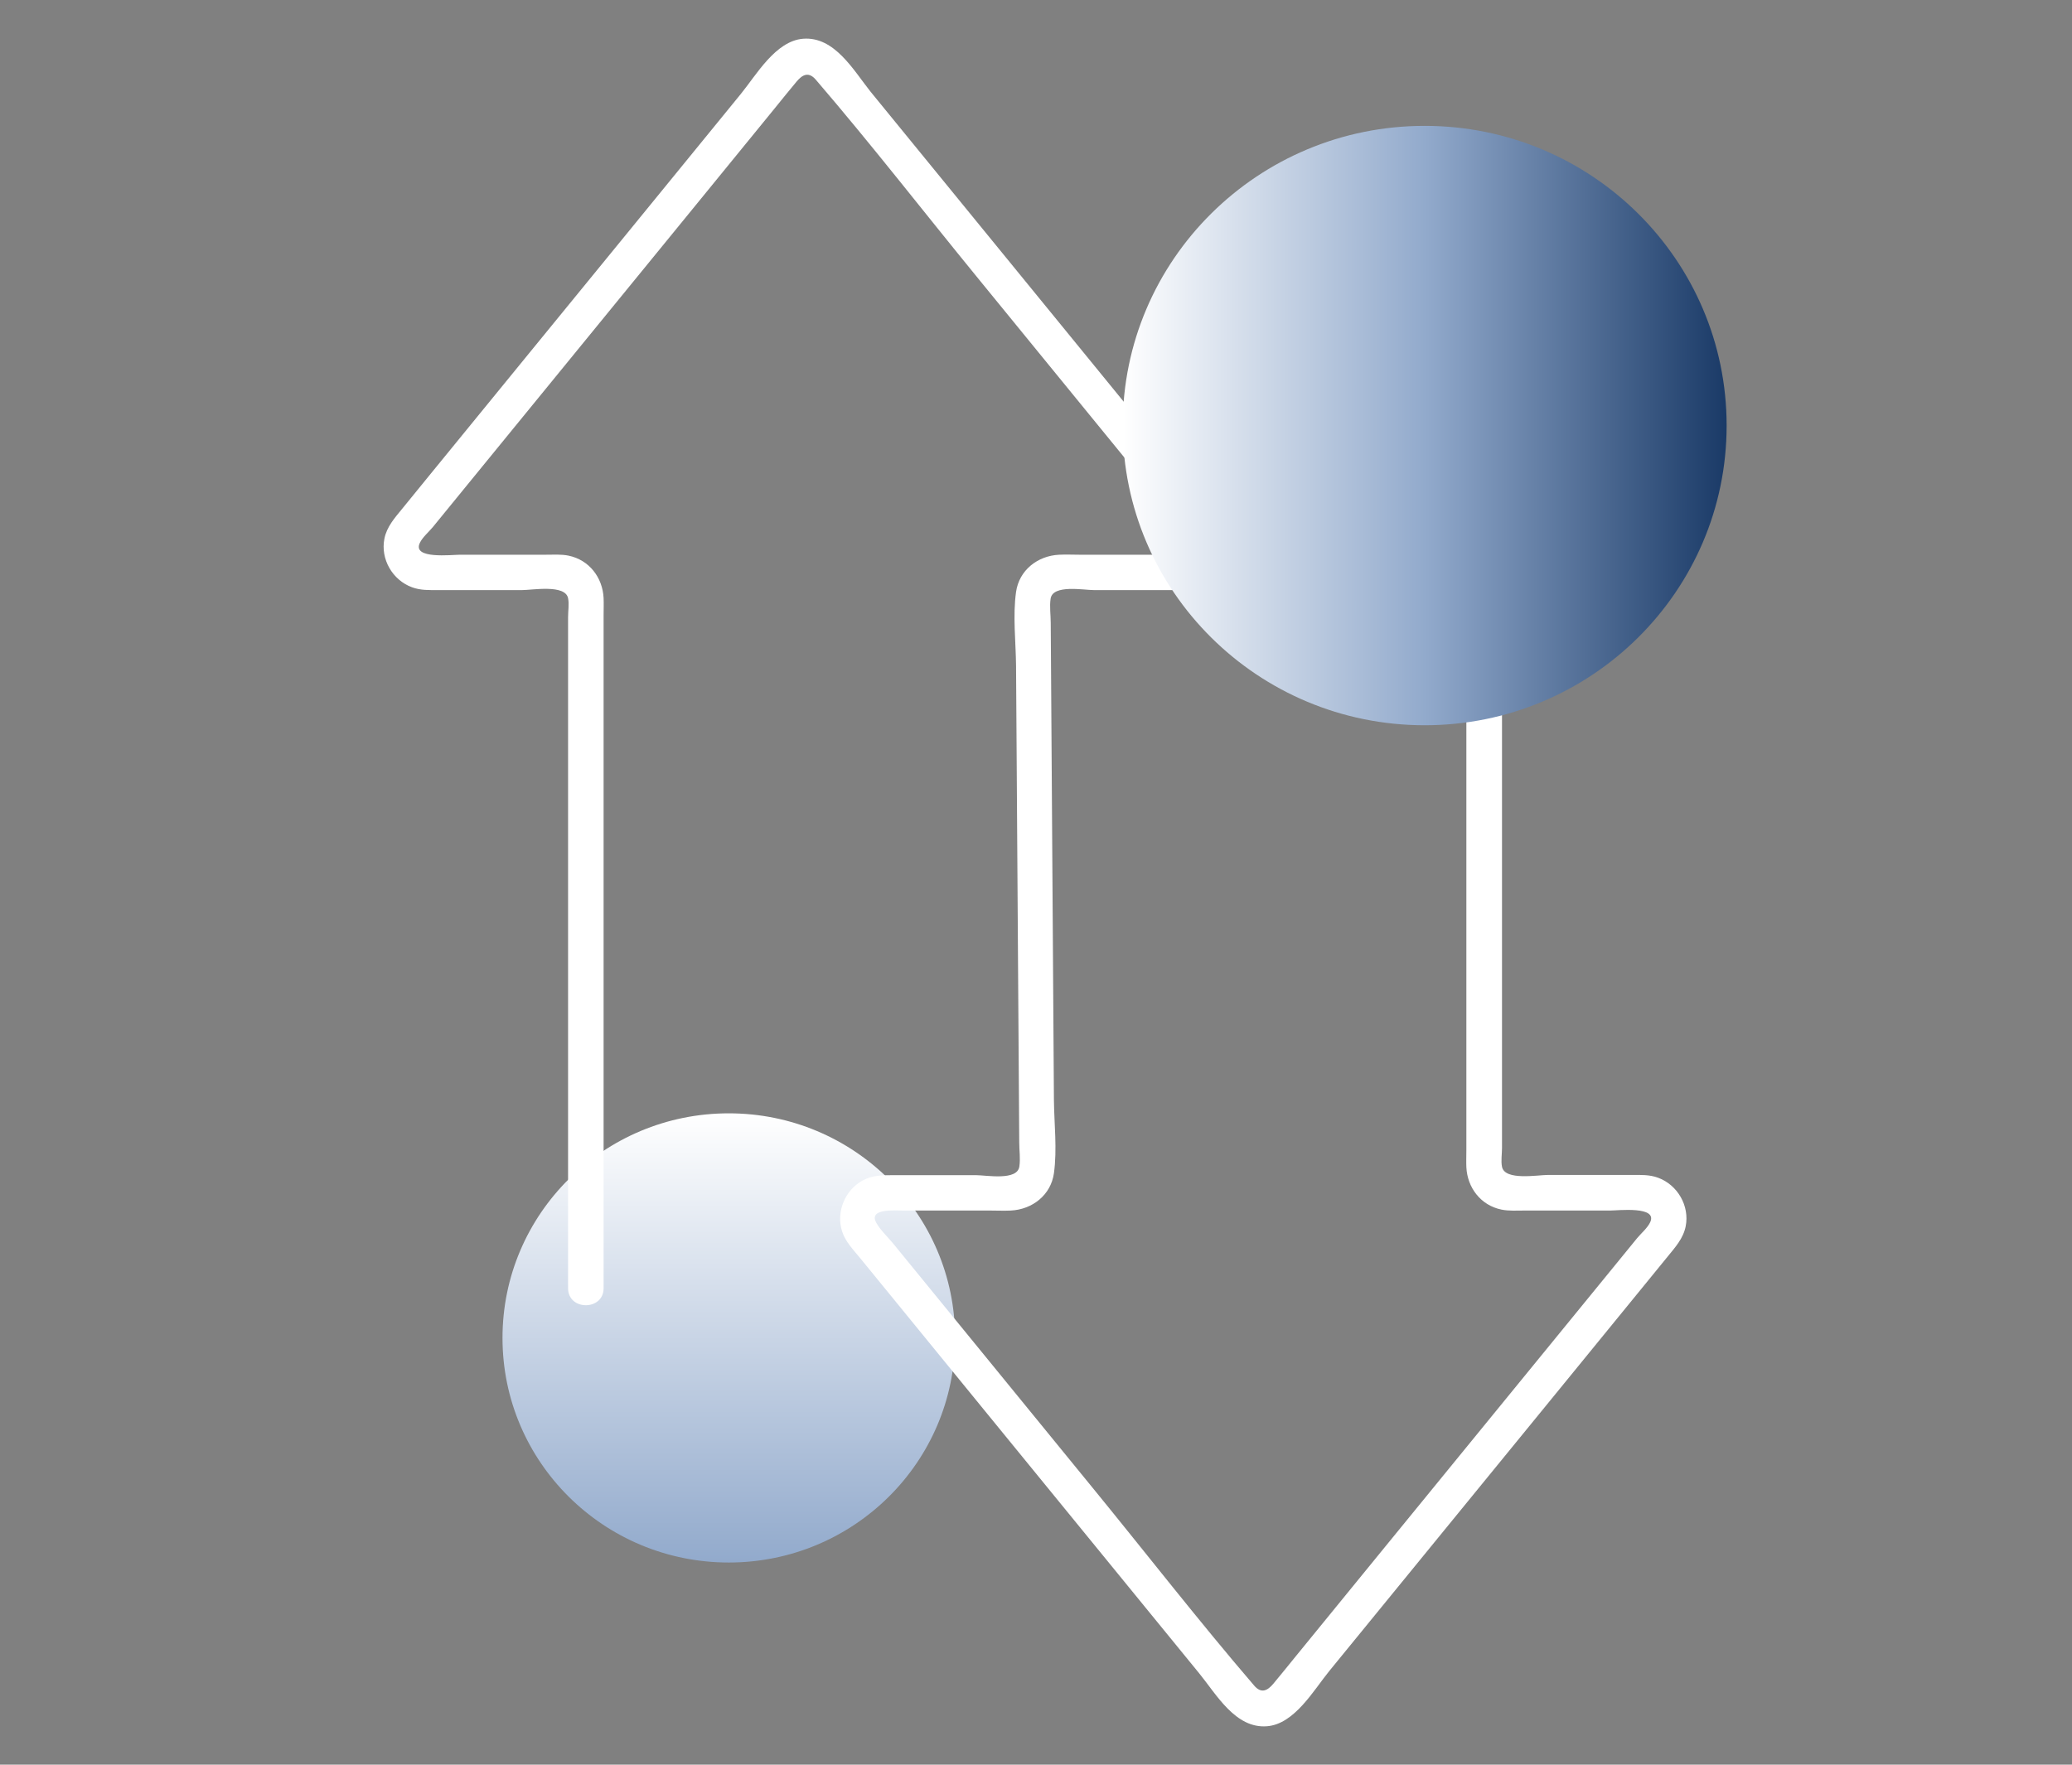 <svg width="54" height="46" viewBox="0 0 54 46" fill="none" xmlns="http://www.w3.org/2000/svg">
<rect x="0" y="0" width="54" height="46" fill="#808080" stroke="none"/>
<g clip-path="url(#clip0_2019_5508)">
<g clip-path="url(#clip1_2019_5508)">
<path d="M18.993 40.73C22.25 40.73 24.891 38.109 24.891 34.876C24.891 31.642 22.25 29.021 18.993 29.021C15.736 29.021 13.096 31.642 13.096 34.876C13.096 38.109 15.736 40.73 18.993 40.73Z" fill="url(#paint0_linear_2019_5508)"/>
<path d="M38.216 12.435V29.983C38.216 30.13 38.21 30.277 38.216 30.424C38.241 30.957 38.59 31.42 39.13 31.53C39.324 31.57 39.534 31.555 39.732 31.555H41.96C42.176 31.555 43.21 31.432 43.006 31.861C42.938 32.008 42.768 32.152 42.666 32.275L41.824 33.307L36.096 40.323C35.315 41.279 34.535 42.235 33.754 43.194C33.566 43.426 33.377 43.659 33.186 43.889C33.032 44.073 32.871 44.153 32.686 43.938C31.242 42.256 29.878 40.498 28.473 38.779C26.742 36.656 25.011 34.536 23.276 32.413C23.137 32.244 22.949 32.07 22.841 31.88C22.619 31.491 23.32 31.555 23.554 31.555H25.81C25.986 31.555 26.165 31.564 26.344 31.555C26.906 31.527 27.387 31.151 27.467 30.584C27.554 29.962 27.473 29.288 27.467 28.666C27.458 27.263 27.449 25.857 27.439 24.453L27.384 16.237C27.384 16.035 27.35 15.808 27.381 15.606C27.436 15.229 28.242 15.382 28.51 15.382H30.683C30.955 15.382 31.217 15.379 31.464 15.244C31.93 14.99 32.161 14.42 32.001 13.918C31.918 13.654 31.708 13.437 31.535 13.225L30.776 12.297C29.921 11.249 29.066 10.201 28.211 9.154C26.372 6.899 24.529 4.644 22.69 2.392C22.245 1.835 21.752 0.946 20.931 1.01C20.212 1.066 19.712 1.954 19.304 2.453C17.453 4.724 15.601 6.991 13.746 9.261L11.213 12.364L10.484 13.259C10.29 13.498 10.08 13.728 10.018 14.043C9.913 14.573 10.228 15.121 10.737 15.308C10.96 15.391 11.188 15.382 11.419 15.382H13.604C13.876 15.382 14.731 15.226 14.805 15.593C14.836 15.743 14.805 15.93 14.805 16.084V33.58C14.805 34.171 15.731 34.171 15.731 33.58V16.031C15.731 15.884 15.737 15.737 15.731 15.59C15.706 15.057 15.357 14.595 14.817 14.484C14.623 14.444 14.413 14.46 14.215 14.46H11.987C11.771 14.46 10.737 14.582 10.941 14.153C11.009 14.006 11.179 13.862 11.28 13.74L12.123 12.707C14.033 10.37 15.941 8.029 17.851 5.692L20.193 2.821C20.381 2.588 20.57 2.355 20.761 2.126C20.915 1.942 21.076 1.862 21.261 2.077C22.705 3.758 24.069 5.517 25.474 7.236C27.205 9.359 28.936 11.479 30.671 13.602C30.81 13.771 30.998 13.945 31.106 14.135C31.328 14.524 30.628 14.46 30.393 14.46H28.137C27.961 14.46 27.782 14.451 27.603 14.46C27.041 14.487 26.56 14.864 26.48 15.431C26.393 16.053 26.474 16.727 26.48 17.349C26.489 18.752 26.498 20.158 26.508 21.561L26.563 29.778C26.563 29.98 26.597 30.207 26.566 30.409C26.511 30.786 25.705 30.633 25.437 30.633H23.264C22.992 30.633 22.73 30.636 22.483 30.771C22.017 31.025 21.786 31.595 21.946 32.097C22.029 32.361 22.239 32.578 22.412 32.789L23.171 33.718L25.736 36.861C27.575 39.116 29.418 41.371 31.257 43.623C31.704 44.171 32.198 45.062 33.019 44.998C33.738 44.943 34.238 44.054 34.646 43.555C36.497 41.285 38.349 39.018 40.204 36.748L42.737 33.644L43.466 32.75C43.66 32.511 43.87 32.281 43.932 31.965C44.037 31.435 43.722 30.887 43.213 30.7C42.991 30.617 42.762 30.627 42.531 30.627H40.346C40.074 30.627 39.219 30.783 39.145 30.415C39.114 30.265 39.145 30.078 39.145 29.925V12.429C39.145 11.837 38.219 11.837 38.219 12.429L38.216 12.435Z" fill="white"/>
<path d="M37.129 18.905C41.476 18.905 44.999 15.407 44.999 11.093C44.999 6.778 41.476 3.281 37.129 3.281C32.783 3.281 29.26 6.778 29.26 11.093C29.26 15.407 32.783 18.905 37.129 18.905Z" fill="url(#paint1_linear_2019_5508)"/>
</g>
</g>
<defs>
<linearGradient id="paint0_linear_2019_5508" x1="18.993" y1="29.021" x2="18.993" y2="40.73" gradientUnits="userSpaceOnUse">
<stop stop-color="white"/>
<stop offset="1" stop-color="#92AACC"/>
</linearGradient>
<linearGradient id="paint1_linear_2019_5508" x1="29.263" y1="11.093" x2="44.999" y2="11.093" gradientUnits="userSpaceOnUse">
<stop stop-color="white"/>
<stop offset="0.5" stop-color="#92AACC"/>
<stop offset="1" stop-color="#1A3A67"/>
</linearGradient>
<clipPath id="clip0_2019_5508">
<rect width="54" height="45" fill="white" transform="translate(0 0.508)"/>
</clipPath>
<clipPath id="clip1_2019_5508">
<rect width="35" height="44" fill="white" transform="translate(10 1.007)"/>
</clipPath>
</defs>
</svg>

